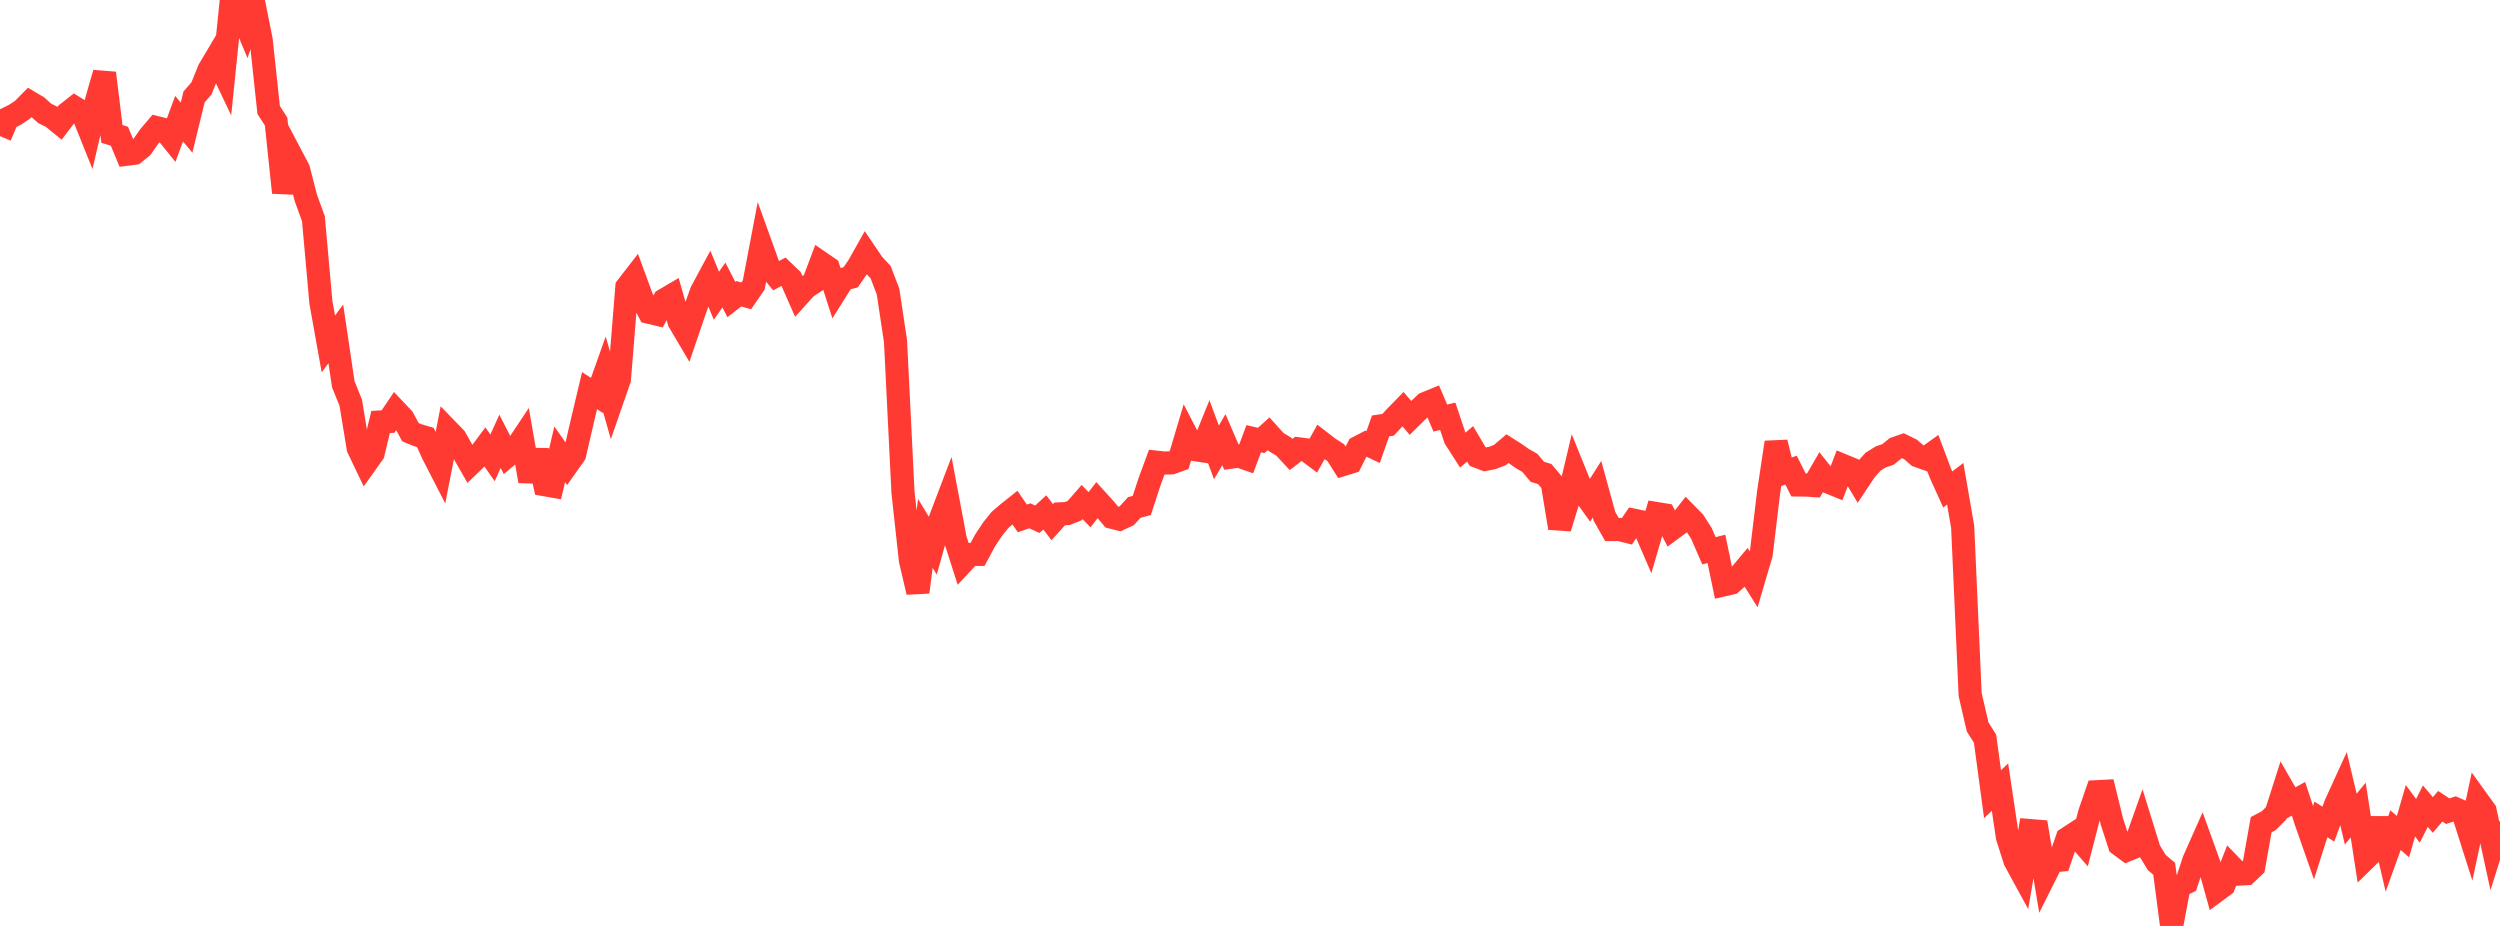 <?xml version="1.0" standalone="no"?>
<!DOCTYPE svg PUBLIC "-//W3C//DTD SVG 1.1//EN" "http://www.w3.org/Graphics/SVG/1.1/DTD/svg11.dtd">

<svg width="135" height="50" viewBox="0 0 135 50" preserveAspectRatio="none" 
  xmlns="http://www.w3.org/2000/svg"
  xmlns:xlink="http://www.w3.org/1999/xlink">


<polyline points="0.0, 7.351 0.403, 6.399 0.806, 6.199 1.209, 5.933 1.612, 5.524 2.015, 5.763 2.418, 6.126 2.821, 6.323 3.224, 6.652 3.627, 6.124 4.03, 5.806 4.433, 6.055 4.836, 7.058 5.239, 5.335 5.642, 3.946 6.045, 7.233 6.448, 7.356 6.851, 8.326 7.254, 8.273 7.657, 7.946 8.06, 7.368 8.463, 6.894 8.866, 6.993 9.269, 7.494 9.672, 6.409 10.075, 6.893 10.478, 5.238 10.881, 4.771 11.284, 3.771 11.687, 3.093 12.09, 3.943 12.493, 0.0 12.896, 0.403 13.299, 1.363 13.701, 0.156 14.104, 2.17 14.507, 5.937 14.91, 6.565 15.313, 10.398 15.716, 8.38 16.119, 9.145 16.522, 10.708 16.925, 11.812 17.328, 16.325 17.731, 18.572 18.134, 18.028 18.537, 20.749 18.94, 21.744 19.343, 24.197 19.746, 25.04 20.149, 24.474 20.552, 22.786 20.955, 22.763 21.358, 22.165 21.761, 22.591 22.164, 23.339 22.567, 23.504 22.97, 23.622 23.373, 24.511 23.776, 25.296 24.179, 23.235 24.582, 23.652 24.985, 24.366 25.388, 25.071 25.791, 24.683 26.194, 24.145 26.597, 24.725 27.0, 23.833 27.403, 24.62 27.806, 24.284 28.209, 23.679 28.612, 25.981 29.015, 24.325 29.418, 26.174 29.821, 26.245 30.224, 24.531 30.627, 25.105 31.03, 24.535 31.433, 22.795 31.836, 21.097 32.239, 21.355 32.642, 20.222 33.045, 21.638 33.448, 20.477 33.851, 15.504 34.254, 14.983 34.657, 16.082 35.06, 16.865 35.463, 16.962 35.866, 16.197 36.269, 15.96 36.672, 17.37 37.075, 18.052 37.478, 16.868 37.881, 15.742 38.284, 14.994 38.687, 15.97 39.09, 15.39 39.493, 16.174 39.896, 15.862 40.299, 15.976 40.701, 15.392 41.104, 13.276 41.507, 14.395 41.91, 14.886 42.313, 14.671 42.716, 15.057 43.119, 15.973 43.522, 15.526 43.925, 15.262 44.328, 14.192 44.731, 14.468 45.134, 15.723 45.537, 15.082 45.94, 14.973 46.343, 14.384 46.746, 13.669 47.149, 14.262 47.552, 14.695 47.955, 15.746 48.358, 18.431 48.761, 26.574 49.164, 30.263 49.567, 31.976 49.97, 28.803 50.373, 29.47 50.776, 28.028 51.179, 26.969 51.582, 29.113 51.985, 30.372 52.388, 29.939 52.791, 29.936 53.194, 29.184 53.597, 28.578 54.0, 28.077 54.403, 27.729 54.806, 27.409 55.209, 27.995 55.612, 27.853 56.015, 28.039 56.418, 27.669 56.821, 28.195 57.224, 27.749 57.627, 27.733 58.03, 27.573 58.433, 27.11 58.836, 27.524 59.239, 27.005 59.642, 27.45 60.045, 27.93 60.448, 28.033 60.851, 27.844 61.254, 27.401 61.657, 27.296 62.06, 26.057 62.463, 24.96 62.866, 25.005 63.269, 24.991 63.672, 24.845 64.075, 23.494 64.478, 24.271 64.881, 24.333 65.284, 23.339 65.687, 24.429 66.09, 23.745 66.493, 24.684 66.896, 24.627 67.299, 24.767 67.701, 23.69 68.104, 23.785 68.507, 23.422 68.91, 23.868 69.313, 24.113 69.716, 24.544 70.119, 24.236 70.522, 24.29 70.925, 24.592 71.328, 23.871 71.731, 24.183 72.134, 24.444 72.537, 25.081 72.94, 24.956 73.343, 24.157 73.746, 23.948 74.149, 24.14 74.552, 22.999 74.955, 22.94 75.358, 22.505 75.761, 22.093 76.164, 22.566 76.567, 22.17 76.97, 21.788 77.373, 21.623 77.776, 22.575 78.179, 22.48 78.582, 23.684 78.985, 24.31 79.388, 23.968 79.791, 24.651 80.194, 24.807 80.597, 24.727 81.0, 24.569 81.403, 24.226 81.806, 24.481 82.209, 24.765 82.612, 24.995 83.015, 25.475 83.418, 25.601 83.821, 26.081 84.224, 28.514 84.627, 27.197 85.03, 25.499 85.433, 26.493 85.836, 27.055 86.239, 26.419 86.642, 27.884 87.045, 28.594 87.448, 28.593 87.851, 28.694 88.254, 28.098 88.657, 28.181 89.06, 29.114 89.463, 27.733 89.866, 27.799 90.269, 28.578 90.672, 28.281 91.075, 27.77 91.478, 28.18 91.881, 28.813 92.284, 29.742 92.687, 29.64 93.09, 31.578 93.493, 31.486 93.896, 31.129 94.299, 30.648 94.701, 31.288 95.104, 29.924 95.507, 26.568 95.91, 23.889 96.313, 25.534 96.716, 25.386 97.119, 26.188 97.522, 26.192 97.925, 26.219 98.328, 25.524 98.731, 26.03 99.134, 26.194 99.537, 25.144 99.94, 25.311 100.343, 25.982 100.746, 25.375 101.149, 24.927 101.552, 24.678 101.955, 24.538 102.358, 24.209 102.761, 24.069 103.164, 24.267 103.567, 24.614 103.97, 24.757 104.373, 24.469 104.776, 25.538 105.179, 26.431 105.582, 26.123 105.985, 28.451 106.388, 37.508 106.791, 39.249 107.194, 39.893 107.597, 42.885 108.0, 42.503 108.403, 45.209 108.806, 46.471 109.209, 47.21 109.612, 44.851 110.015, 44.884 110.418, 47.295 110.821, 46.489 111.224, 46.452 111.627, 45.277 112.03, 45.014 112.433, 45.477 112.836, 43.917 113.239, 42.752 113.642, 42.731 114.045, 44.372 114.448, 45.61 114.851, 45.908 115.254, 45.744 115.657, 44.605 116.06, 45.906 116.463, 46.574 116.866, 46.914 117.269, 50.0 117.672, 47.859 118.075, 47.659 118.478, 46.446 118.881, 45.538 119.284, 46.657 119.687, 48.105 120.09, 47.808 120.493, 46.785 120.896, 47.203 121.299, 47.179 121.701, 46.796 122.104, 44.533 122.507, 44.322 122.91, 43.919 123.313, 42.656 123.716, 43.356 124.119, 43.135 124.522, 44.367 124.925, 45.516 125.328, 44.247 125.731, 44.503 126.134, 43.411 126.537, 42.529 126.94, 44.232 127.343, 43.741 127.746, 46.36 128.149, 45.965 128.552, 44.208 128.955, 45.946 129.358, 44.827 129.761, 45.178 130.164, 43.78 130.567, 44.324 130.97, 43.533 131.373, 44.007 131.776, 43.538 132.179, 43.806 132.582, 43.669 132.985, 43.848 133.388, 45.116 133.791, 43.224 134.194, 43.783 134.597, 45.636 135.0, 44.353" fill="none" stroke="#ff3a33" stroke-width="1.25"/>

</svg>